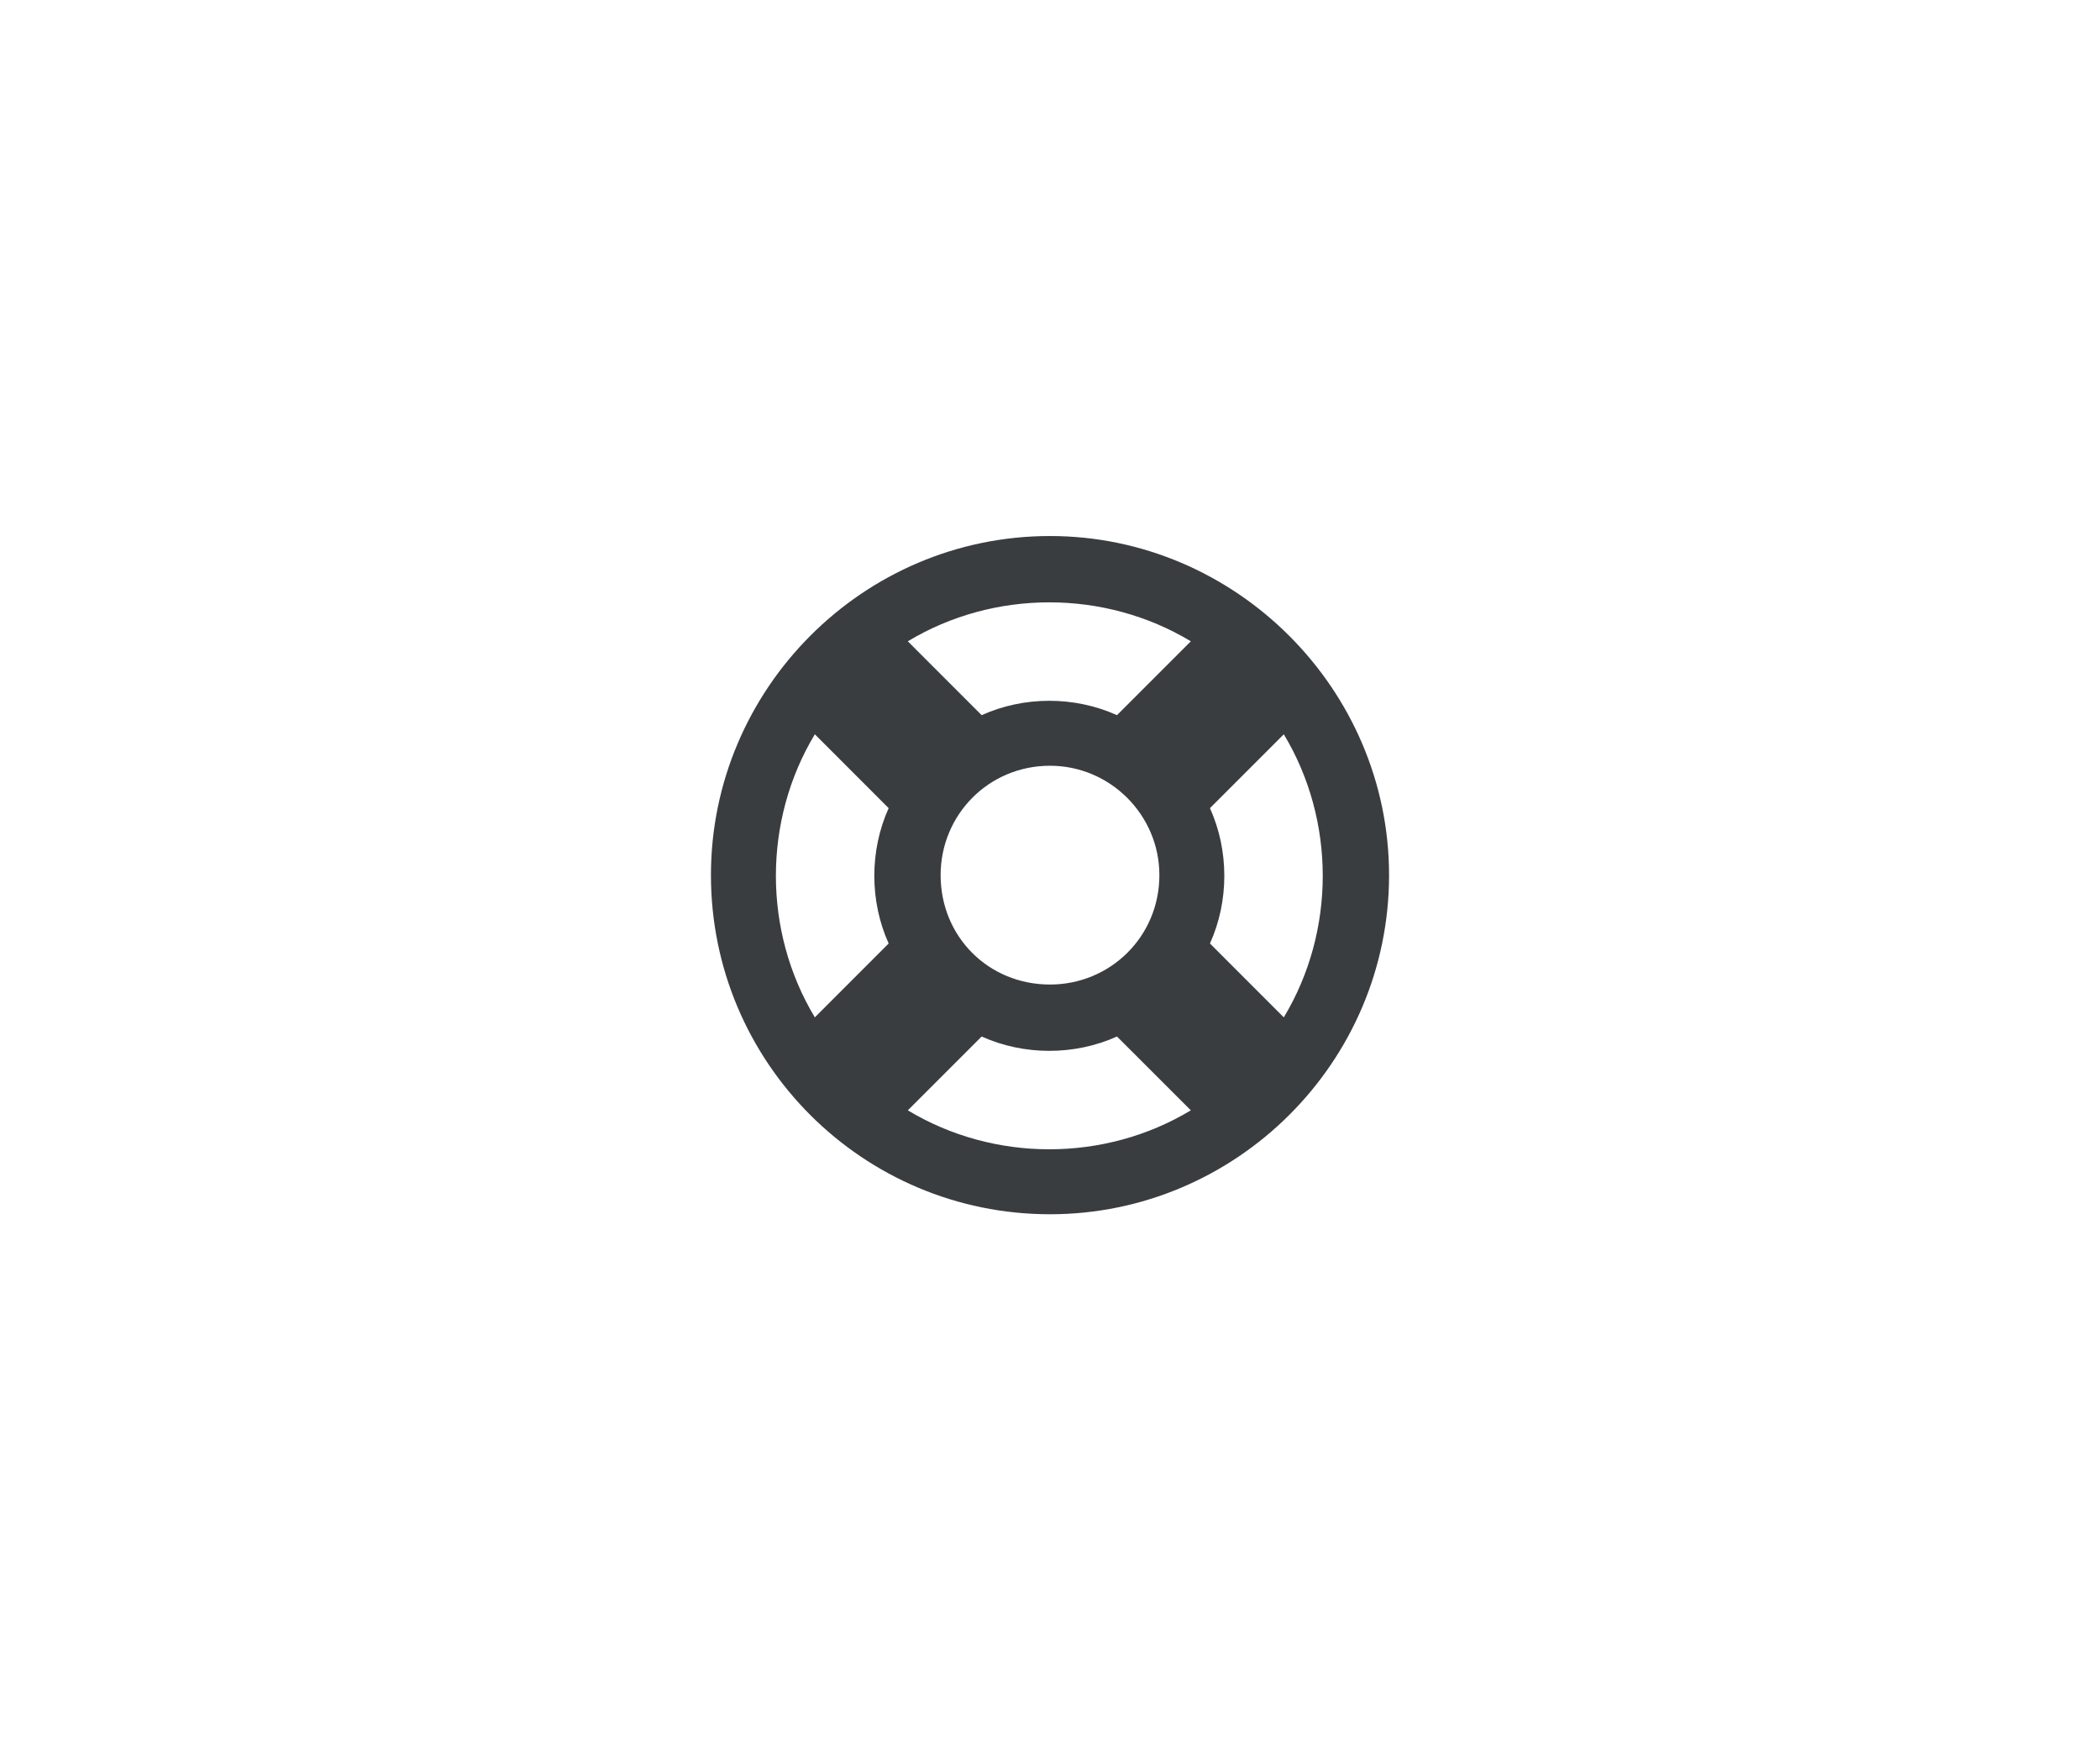 <svg width="48" height="40" viewBox="0 0 48 40" fill="none" xmlns="http://www.w3.org/2000/svg">
    <path d="M24 27.75C28.25 27.75 31.75 24.281 31.75 20C31.75 15.75 28.25 12.25 24 12.25C19.719 12.25 16.25 15.75 16.25 20C16.25 24.281 19.719 27.75 24 27.75ZM20.75 25.375L22.438 23.688C23.406 24.125 24.562 24.125 25.531 23.688L27.219 25.375C25.25 26.562 22.719 26.562 20.75 25.375ZM26.5 20C26.5 21.406 25.375 22.5 24 22.5C22.594 22.5 21.5 21.406 21.5 20C21.5 18.625 22.594 17.5 24 17.5C25.375 17.5 26.5 18.625 26.5 20ZM29.344 23.25L27.656 21.562C28.094 20.594 28.094 19.438 27.656 18.469L29.344 16.781C30.531 18.75 30.531 21.281 29.344 23.25ZM27.219 14.656L25.531 16.344C24.562 15.906 23.406 15.906 22.438 16.344L20.75 14.656C22.719 13.469 25.25 13.469 27.219 14.656ZM18.625 16.781L20.312 18.469C19.875 19.438 19.875 20.594 20.312 21.562L18.625 23.25C17.438 21.281 17.438 18.75 18.625 16.781Z" fill="#3A3D40"/>
</svg>
